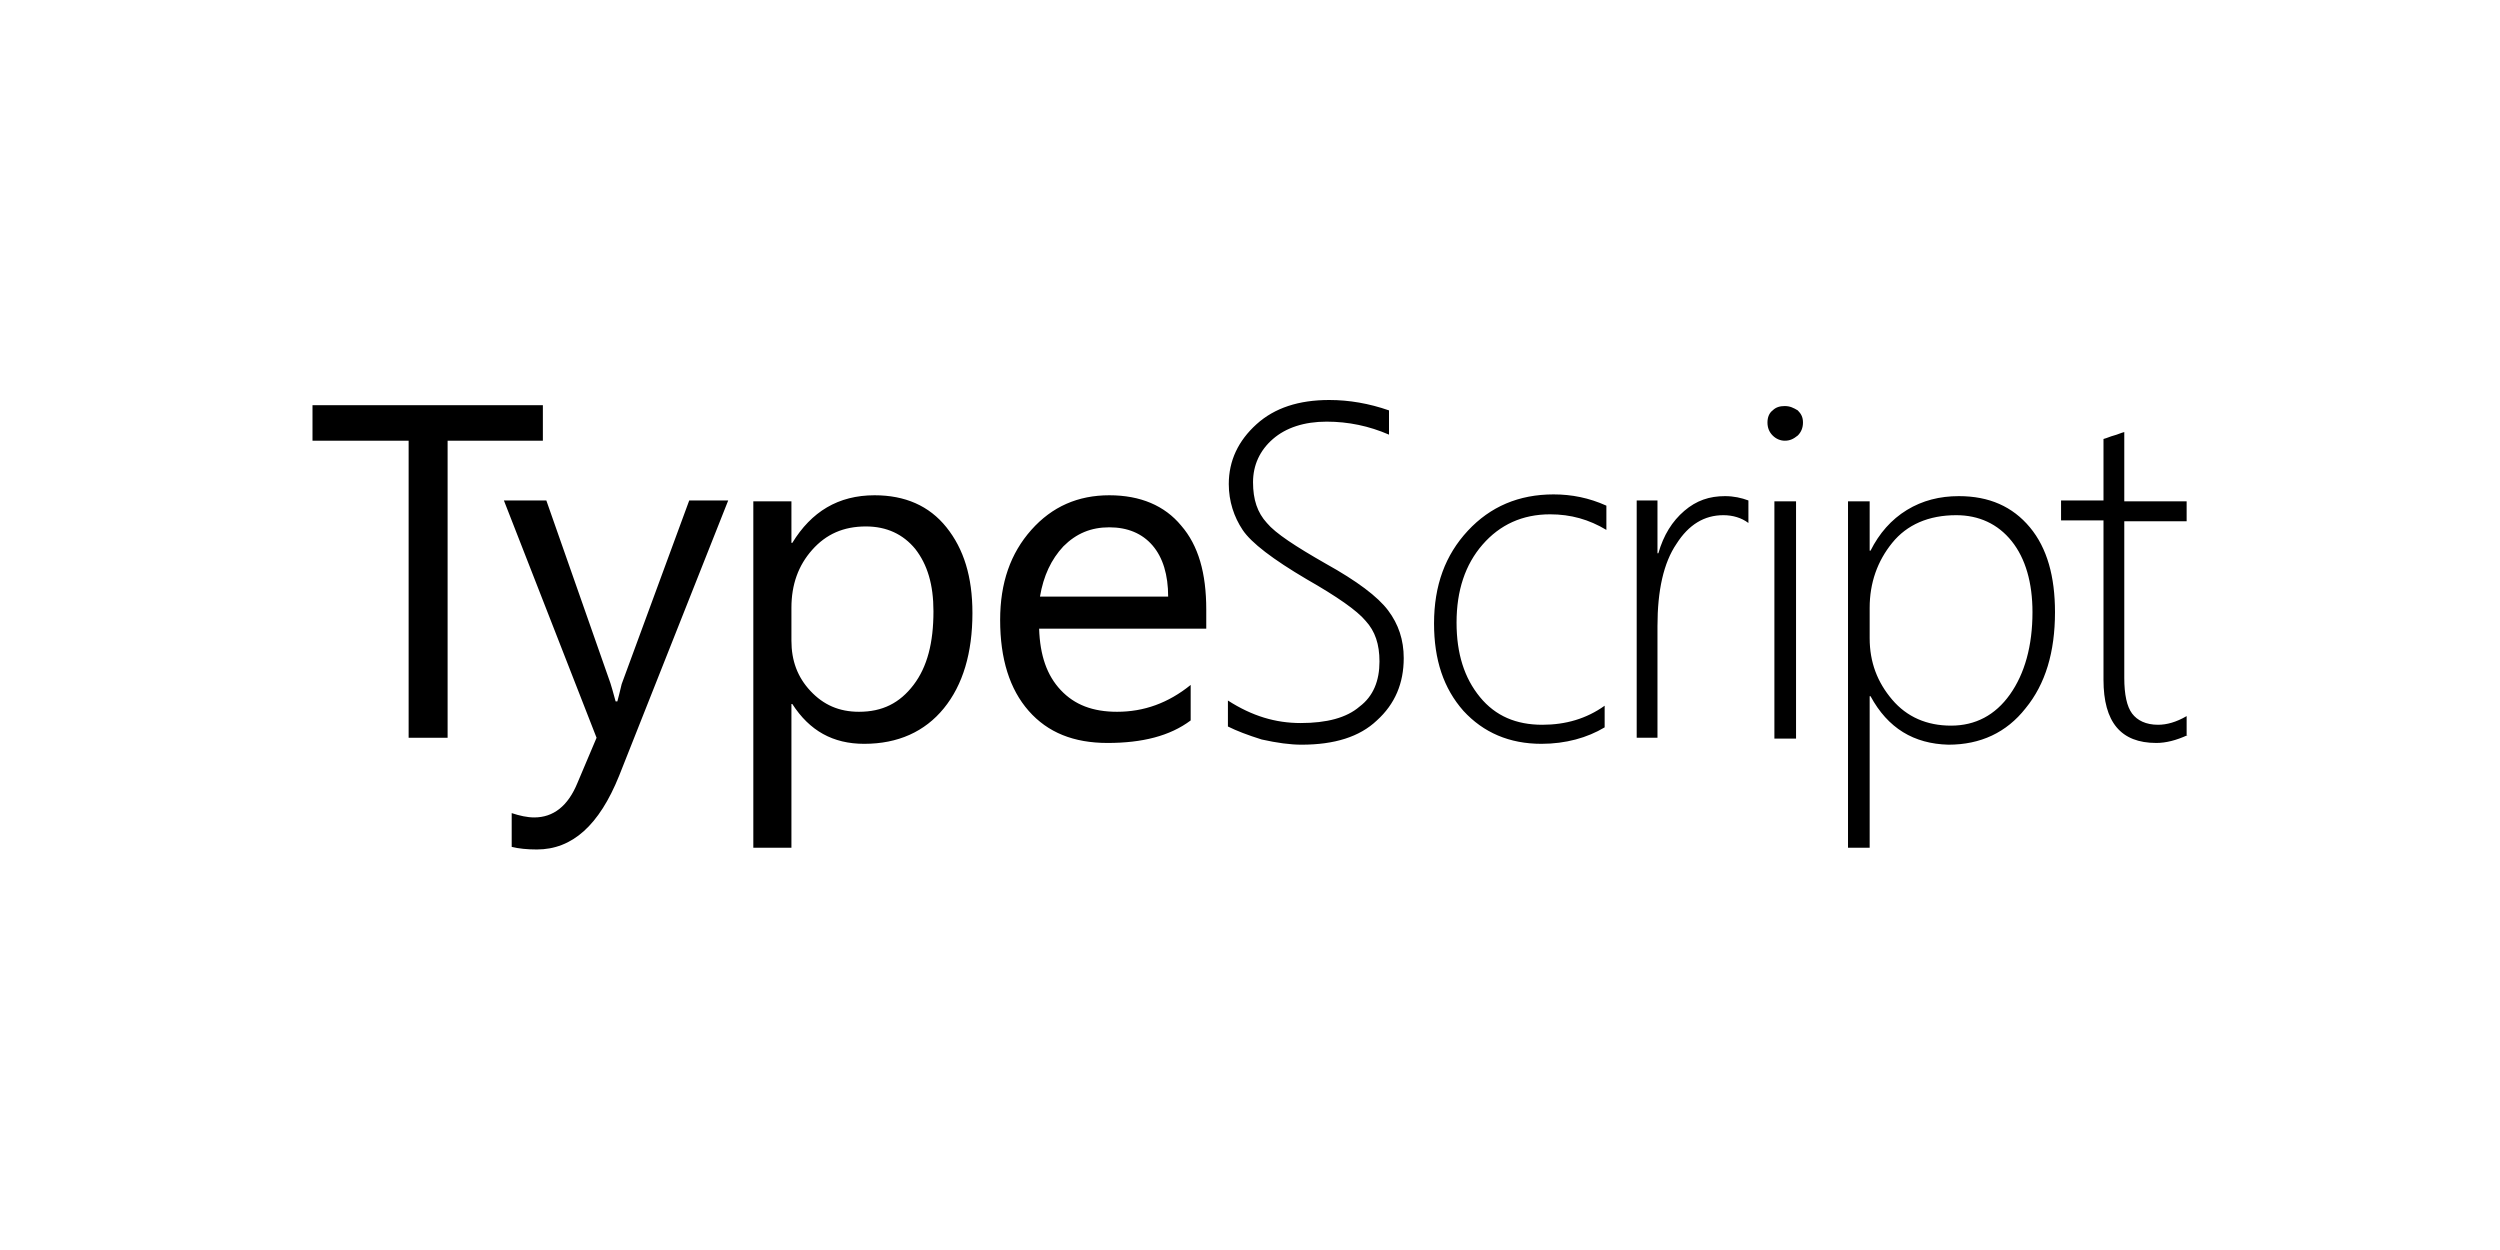 <svg xmlns="http://www.w3.org/2000/svg" width="400" height="200" viewBox="0 0 400 200" fill="none"><path d="M86.998 70.513H71.617V118.042H65.381V70.513H50V64.832H86.859V70.513H86.998Z" fill="black"></path><path d="M116.513 80.074L99.053 124.139C95.866 132.037 91.57 135.917 85.889 135.917C84.365 135.917 82.979 135.778 81.871 135.501V130.097C83.118 130.513 84.365 130.79 85.474 130.79C88.522 130.79 90.878 128.988 92.402 125.247L95.45 118.042L80.624 80.074H87.413L97.668 109.312C97.806 109.727 98.083 110.697 98.499 112.222H98.776C98.915 111.667 99.192 110.697 99.469 109.45L110.277 80.074H116.513ZM126.767 112.637H126.628V135.64H120.531V80.213H126.628V86.864H126.767C129.815 81.875 134.111 79.243 139.931 79.243C144.781 79.243 148.661 80.905 151.432 84.37C154.203 87.834 155.589 92.268 155.589 98.088C155.589 104.462 154.065 109.589 151.016 113.33C147.968 117.072 143.672 119.012 138.268 119.012C133.28 119.012 129.538 116.933 126.767 112.637V112.637ZM126.628 97.256V102.522C126.628 105.709 127.598 108.342 129.677 110.559C131.755 112.776 134.25 113.885 137.437 113.885C141.178 113.885 143.949 112.499 146.166 109.589C148.383 106.679 149.353 102.799 149.353 97.811C149.353 93.515 148.383 90.328 146.444 87.834C144.504 85.478 141.871 84.231 138.545 84.231C134.942 84.231 132.171 85.478 129.954 87.972C127.737 90.466 126.628 93.515 126.628 97.256V97.256ZM193.141 100.582H166.259C166.397 104.878 167.506 108.065 169.723 110.42C171.94 112.776 174.85 113.885 178.73 113.885C183.026 113.885 186.905 112.499 190.508 109.589V115.27C187.183 117.764 182.748 118.873 177.206 118.873C171.801 118.873 167.644 117.21 164.596 113.746C161.547 110.282 160.023 105.432 160.023 99.196C160.023 93.238 161.686 88.527 165.012 84.785C168.337 81.044 172.494 79.243 177.483 79.243C182.471 79.243 186.351 80.905 188.984 84.092C191.755 87.279 193.002 91.714 193.002 97.534V100.582H193.141ZM186.905 95.455C186.905 91.991 186.074 89.219 184.411 87.279C182.748 85.34 180.393 84.37 177.483 84.37C174.573 84.37 172.217 85.34 170.139 87.418C168.199 89.496 166.952 92.129 166.397 95.455H186.905ZM196.467 116.24V112.083C200.347 114.577 204.088 115.686 208.106 115.686C212.263 115.686 215.45 114.855 217.529 113.053C219.746 111.39 220.716 108.896 220.716 105.848C220.716 103.076 220.023 100.998 218.499 99.335C217.113 97.672 213.926 95.455 209.076 92.684C203.672 89.496 200.208 86.864 198.822 84.785C197.437 82.707 196.605 80.213 196.605 77.441C196.605 73.7 198.129 70.513 201.039 67.88C203.949 65.247 207.829 64 212.679 64C215.866 64 219.053 64.554 222.24 65.663V69.543C219.053 68.157 215.728 67.464 212.263 67.464C208.661 67.464 205.751 68.434 203.672 70.236C201.594 72.037 200.485 74.393 200.485 77.164C200.485 79.935 201.178 82.014 202.702 83.677C204.088 85.34 207.275 87.418 212.125 90.189C217.113 92.961 220.439 95.455 222.102 97.672C223.765 99.889 224.596 102.383 224.596 105.293C224.596 109.312 223.21 112.637 220.3 115.27C217.529 117.903 213.51 119.15 208.245 119.15C206.444 119.15 204.365 118.873 201.871 118.319C199.654 117.626 197.852 116.933 196.467 116.24V116.24ZM256.744 116.379C253.972 118.042 250.508 119.012 246.628 119.012C241.501 119.012 237.344 117.21 234.157 113.746C230.97 110.143 229.446 105.57 229.446 99.751C229.446 93.654 231.247 88.804 234.85 84.924C238.453 81.044 243.026 79.104 248.568 79.104C251.478 79.104 254.25 79.658 257.021 80.905V84.785C254.25 83.122 251.34 82.291 248.014 82.291C243.58 82.291 239.977 83.954 237.206 87.141C234.434 90.328 233.049 94.485 233.049 99.612C233.049 104.6 234.296 108.48 236.79 111.529C239.284 114.577 242.61 115.963 246.767 115.963C250.508 115.963 253.834 114.993 256.744 112.915V116.379ZM279.746 83.677C278.638 82.845 277.252 82.43 275.728 82.43C272.679 82.43 270.185 83.954 268.245 87.002C266.166 90.051 265.196 94.485 265.196 100.166V118.042H261.871V80.074H265.196V88.527H265.335C266.166 85.617 267.552 83.4 269.492 81.737C271.432 80.074 273.51 79.381 276.005 79.381C277.39 79.381 278.638 79.658 279.746 80.074V83.677ZM285.566 70.513C284.873 70.513 284.18 70.236 283.626 69.681C283.072 69.127 282.795 68.434 282.795 67.603C282.795 66.771 283.072 66.079 283.626 65.663C284.18 65.109 284.873 64.97 285.566 64.97C286.397 64.97 286.952 65.247 287.644 65.663C288.199 66.217 288.476 66.771 288.476 67.603C288.476 68.434 288.199 69.127 287.644 69.681C286.952 70.236 286.397 70.513 285.566 70.513ZM283.903 118.18V80.213H287.367V118.18H283.903ZM299.284 111.39H299.146V135.64H295.681V80.213H299.146V88.111H299.284C300.67 85.34 302.61 83.122 305.104 81.598C307.598 80.074 310.37 79.381 313.418 79.381C318.268 79.381 322.009 81.044 324.781 84.37C327.552 87.695 328.799 92.268 328.799 97.949C328.799 104.323 327.275 109.45 324.088 113.33C321.039 117.21 316.882 119.15 311.755 119.15C306.213 119.012 302.056 116.517 299.284 111.39V111.39ZM299.146 97.256V102.106C299.146 105.986 300.393 109.173 302.748 111.945C305.104 114.716 308.291 116.102 312.171 116.102C316.051 116.102 319.238 114.439 321.594 111.113C323.949 107.788 325.196 103.353 325.196 97.949C325.196 93.238 324.088 89.358 321.871 86.587C319.654 83.815 316.605 82.43 313.002 82.43C308.568 82.43 305.104 83.954 302.748 86.864C300.393 89.774 299.146 93.238 299.146 97.256V97.256ZM350 117.626C348.199 118.457 346.536 118.873 345.012 118.873C339.33 118.873 336.559 115.547 336.559 108.758V83.261H329.769V80.074H336.559V70.236C337.113 70.097 337.668 69.82 338.222 69.681C338.776 69.543 339.33 69.266 339.885 69.127V80.213H349.862V83.4H339.885V108.48C339.885 111.113 340.3 113.053 341.132 114.162C341.963 115.27 343.349 115.963 345.289 115.963C346.674 115.963 348.199 115.547 349.862 114.577V117.626H350Z" fill="black"></path></svg>